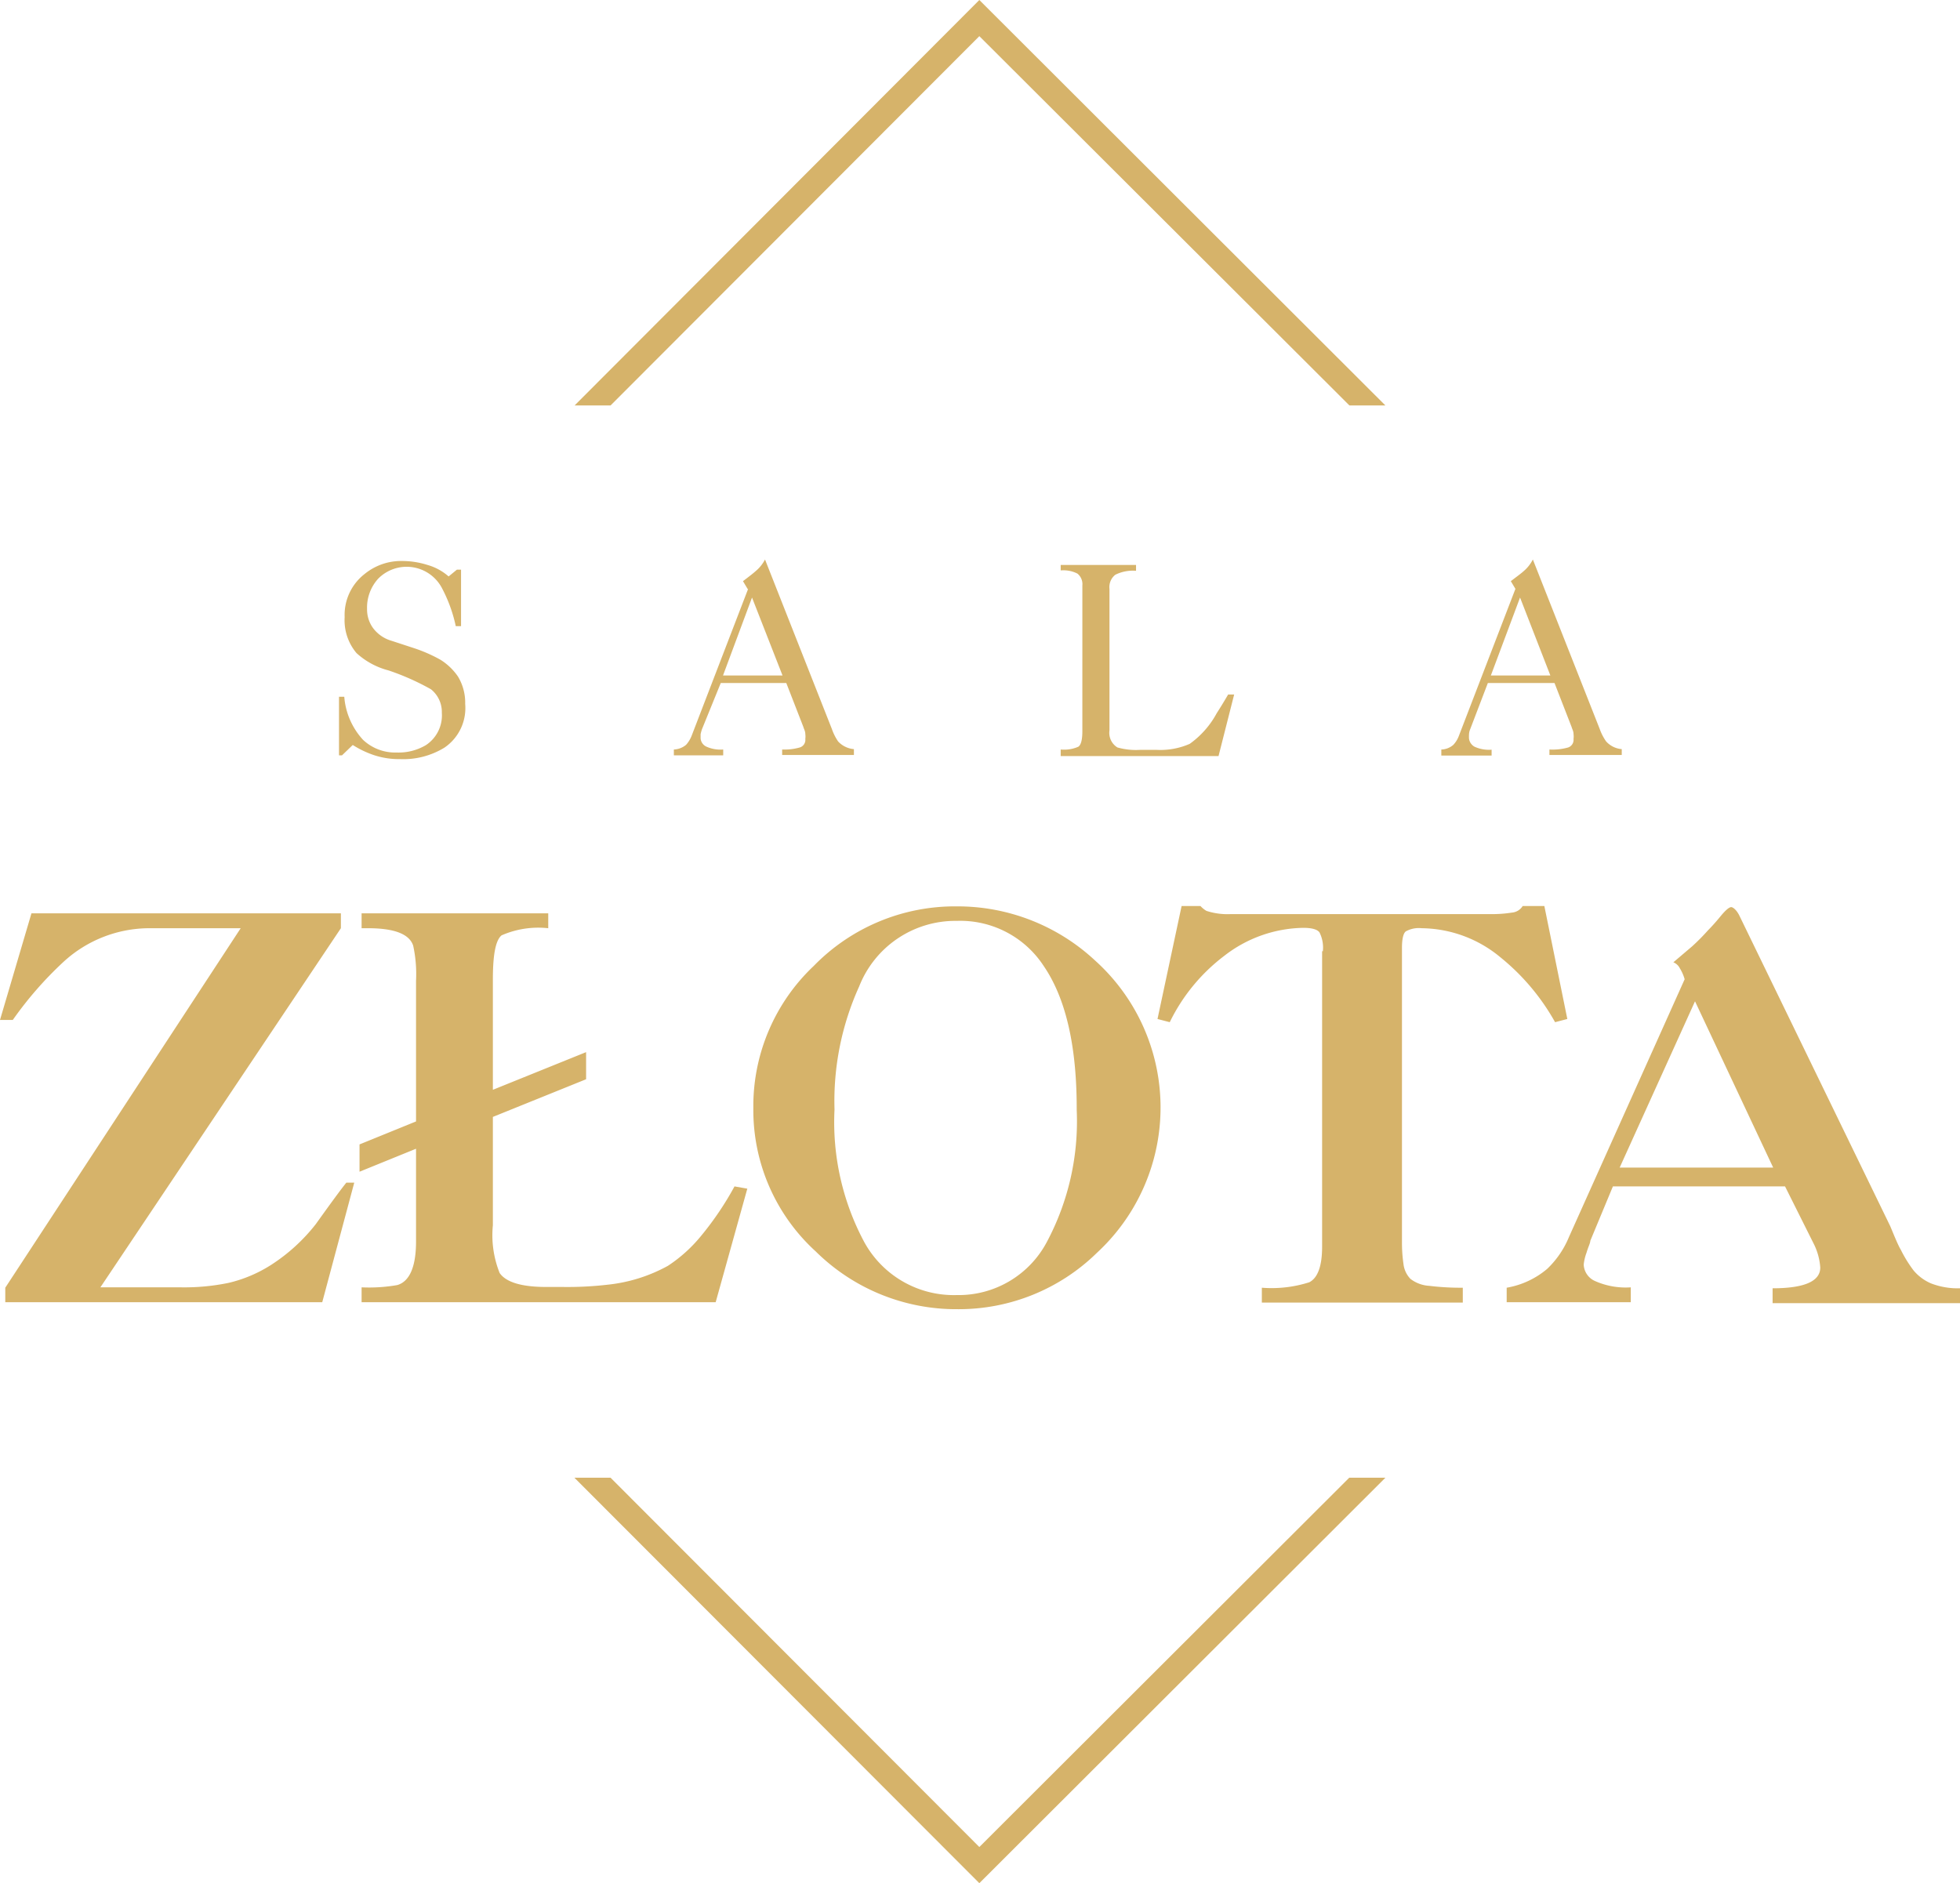 <svg xmlns="http://www.w3.org/2000/svg" width="104.07" height="100" viewBox="0 0 104.07 100"><title>zlota</title><g id="Layer_2" data-name="Layer 2"><g id="Layer_1-2" data-name="Layer 1"><path d="M12.78,49.29H7.88A6.75,6.75,0,0,0,3.4,51.05,19.37,19.37,0,0,0,.68,54.16H0L1.67,48.5H18.1v.79L5.33,68.36h4.3a11.59,11.59,0,0,0,2.52-.24,7.27,7.27,0,0,0,2.21-.93A9.62,9.62,0,0,0,16.77,65Q18,63.28,18.39,62.8h.42l-1.7,6.35H.28v-.77l12.5-19.09Zm13.39,10v5.77a5.4,5.4,0,0,0,.36,2.54c.34.49,1.17.74,2.47.74h.88a18.54,18.54,0,0,0,2.38-.12,8.44,8.44,0,0,0,3.2-1,7.78,7.78,0,0,0,1.78-1.61A16.46,16.46,0,0,0,39,63l.68.12L38,69.15H19.2v-.79a8.67,8.67,0,0,0,1.89-.12c.67-.19,1-1,1-2.31V61l-3,1.22V60.77l3-1.22V52.09a7.16,7.16,0,0,0-.15-1.87c-.2-.62-1-.93-2.4-.93H19.2V48.5h9.91v.79a4.85,4.85,0,0,0-2.48.38c-.31.26-.46,1-.46,2.34v5.86l4.95-2v1.44l-4.95,2Zm31-.43q0-5-1.75-7.56a5.29,5.29,0,0,0-4.62-2.4,5.49,5.49,0,0,0-5.18,3.48,14.74,14.74,0,0,0-1.31,6.54,13.49,13.49,0,0,0,1.56,7,5.42,5.42,0,0,0,4.93,2.85,5.3,5.3,0,0,0,4.79-2.83,13.62,13.62,0,0,0,1.58-7ZM40,58.86a10.24,10.24,0,0,1,3.21-7.57,10.46,10.46,0,0,1,7.58-3.16A10.71,10.71,0,0,1,58.14,51a10.5,10.5,0,0,1,.11,15.52,10.48,10.48,0,0,1-7.42,3,10.6,10.6,0,0,1-7.51-3.06A10.15,10.15,0,0,1,40,58.86Zm30.24-8.35a1.8,1.8,0,0,0-.18-1c-.12-.16-.41-.24-.86-.24A7,7,0,0,0,65,50.76a9.8,9.8,0,0,0-2.89,3.52l-.65-.17,1.28-6h1a1.38,1.38,0,0,0,.32.26,3.64,3.64,0,0,0,1.3.17H79.09a6.79,6.79,0,0,0,1.19-.08.74.74,0,0,0,.57-.35H82l1.22,6-.65.17a11.85,11.85,0,0,0-2.92-3.46,6.63,6.63,0,0,0-4.16-1.53,1.43,1.43,0,0,0-.85.17c-.13.11-.2.4-.2.88V66a7.87,7.87,0,0,0,.08,1.12,1.36,1.36,0,0,0,.37.79,1.8,1.8,0,0,0,1,.37,13.72,13.72,0,0,0,1.78.1v.79H67v-.79a6.56,6.56,0,0,0,2.52-.29c.46-.24.68-.88.68-1.89V50.51ZM89.45,52a2.32,2.32,0,0,0-.26-.59.65.65,0,0,0-.34-.31l1-.85a11.57,11.57,0,0,0,.85-.86c.17-.17.39-.41.66-.74s.46-.48.56-.48.3.16.45.48l8,16.47c.22.53.41,1,.56,1.25a6.86,6.86,0,0,0,.68,1.1,2.49,2.49,0,0,0,.92.68,3.94,3.94,0,0,0,1.55.26v.79H94.12v-.79c1.68,0,2.53-.37,2.53-1.1A3.3,3.3,0,0,0,96.28,66l-1.5-3H85.64l-1.2,2.89c0,.12-.11.32-.2.63a2.58,2.58,0,0,0-.15.63,1,1,0,0,0,.59.87,4,4,0,0,0,1.91.34v.79H80v-.77a4.51,4.51,0,0,0,2.15-1,4.92,4.92,0,0,0,1.16-1.7L89.45,52ZM94.15,62,90,53.17,86,62ZM18,37h.28a3.81,3.81,0,0,0,1,2.29,2.49,2.49,0,0,0,1.78.67,2.85,2.85,0,0,0,1.55-.39,1.89,1.89,0,0,0,.85-1.72,1.54,1.54,0,0,0-.58-1.25,13.24,13.24,0,0,0-2.25-1,4,4,0,0,1-1.7-.92,2.7,2.7,0,0,1-.63-1.91,2.75,2.75,0,0,1,1.06-2.29,3.06,3.06,0,0,1,2-.69,4.46,4.46,0,0,1,1.34.21,2.89,2.89,0,0,1,1.12.61l.44-.36h.22v3h-.28a7.77,7.77,0,0,0-.76-2.07,2.12,2.12,0,0,0-3.36-.45,2.28,2.28,0,0,0-.59,1.61,1.68,1.68,0,0,0,.31,1,1.87,1.87,0,0,0,1,.69l1.22.4a8,8,0,0,1,1.36.6,3.13,3.13,0,0,1,.94.9,2.68,2.68,0,0,1,.38,1.45A2.54,2.54,0,0,1,23.6,39.7a4.18,4.18,0,0,1-2.36.61,4.25,4.25,0,0,1-1.38-.21,5.13,5.13,0,0,1-1.13-.54l-.57.55H18V37ZM39.7,31.28l-.25-.42c.33-.25.55-.42.67-.53a2,2,0,0,0,.5-.62l3.55,9a2.8,2.8,0,0,0,.33.66,1.29,1.29,0,0,0,.84.41v.31H41.53V39.8a2.94,2.94,0,0,0,.94-.11.42.42,0,0,0,.29-.45,1,1,0,0,0,0-.26c0-.16-.08-.28-.1-.37l-.91-2.34H38.27l-1,2.46a2.3,2.3,0,0,0-.07.26c0,.1,0,.17,0,.22a.53.53,0,0,0,.29.43,1.82,1.82,0,0,0,.91.16v.31H35.78V39.8a1.08,1.08,0,0,0,.65-.25,1.59,1.59,0,0,0,.29-.47l3-7.8Zm.23.45-1.54,4.14h3.16l-1.62-4.14Zm17.54-.64a.72.72,0,0,0-.26-.63,1.64,1.64,0,0,0-.89-.17V30h4v.31a2.1,2.1,0,0,0-1.1.21.83.83,0,0,0-.31.75v7.51a.91.91,0,0,0,.42.91,3.59,3.59,0,0,0,1.19.13h.91a3.88,3.88,0,0,0,1.74-.32,4.78,4.78,0,0,0,1.43-1.62c.18-.28.39-.62.61-1h.32l-.83,3.27H56.32V39.8a1.86,1.86,0,0,0,.94-.15c.14-.1.21-.37.21-.83V31.09Zm23,.19-.25-.42c.33-.25.56-.42.68-.53a2,2,0,0,0,.49-.62l3.55,9a2.74,2.74,0,0,0,.34.66,1.25,1.25,0,0,0,.83.41v.31H82.27V39.8a3,3,0,0,0,1-.11.43.43,0,0,0,.28-.45,1,1,0,0,0,0-.26c0-.16-.08-.28-.1-.37l-.91-2.34H79l-.94,2.46A.81.81,0,0,0,78,39a2,2,0,0,0,0,.22.58.58,0,0,0,.29.43,1.84,1.84,0,0,0,.91.16v.31H76.53V39.8a1,1,0,0,0,.64-.25,1.41,1.41,0,0,0,.29-.47l3-7.8Zm.24.45-1.55,4.14h3.16l-1.61-4.14ZM32.42,21.53,52,1.92,71.65,21.53h1.91L52,0,30.51,21.53ZM71.64,78.47,52,98.08,32.42,78.47H30.5L52,100,73.56,78.47Z" fill="#d6b36a"/></g></g></svg>